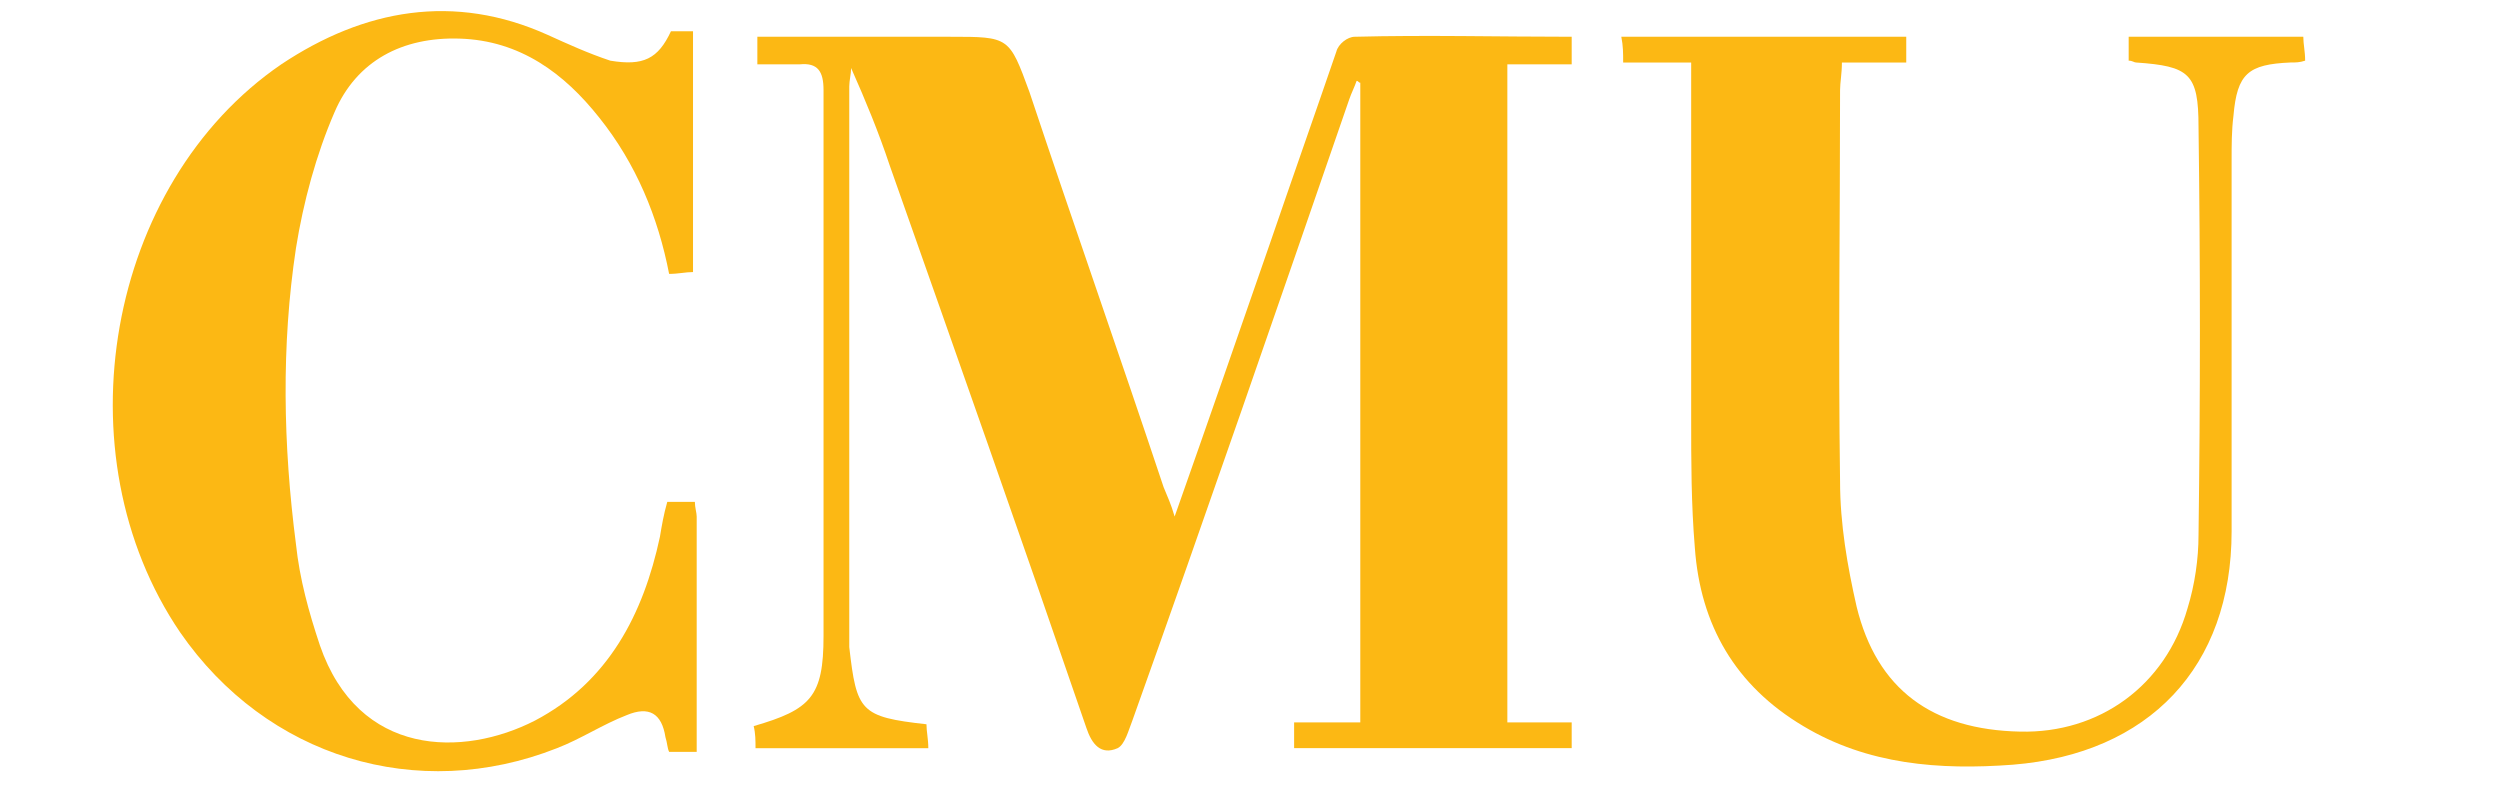 <?xml version="1.0" encoding="UTF-8"?> <!-- Generator: Adobe Illustrator 25.4.1, SVG Export Plug-In . SVG Version: 6.00 Build 0) --> <svg xmlns="http://www.w3.org/2000/svg" xmlns:xlink="http://www.w3.org/1999/xlink" version="1.1" id="Layer_1" x="0px" y="0px" viewBox="0 0 136 43" style="enable-background:new 0 0 136 43;" xml:space="preserve"> <style type="text/css"> .st0{fill:#FCB814;} </style> <path class="st0" d="M41.2,3.5c0-0.6,0-1,0-1.5c3.5,0,7,0,10.5,0c3.2,0,3.2,0,4.3,3c2.4,7.2,4.9,14.3,7.3,21.5 c0.2,0.5,0.4,0.9,0.6,1.6c1.8-5.1,3.5-10,5.2-14.9c1.2-3.5,2.4-6.9,3.6-10.4c0.1-0.4,0.6-0.8,1-0.8c3.9-0.1,7.8,0,11.8,0 c0,0.5,0,0.9,0,1.5c-1.1,0-2.3,0-3.5,0c0,12,0,23.8,0,35.8c1.2,0,2.3,0,3.5,0c0,0.5,0,1,0,1.4c-5,0-10,0-15.1,0c0-0.4,0-0.9,0-1.4 c1.2,0,2.3,0,3.6,0c0-11.7,0-23.2,0-34.8c-0.1,0-0.1-0.1-0.2-0.1c-0.1,0.3-0.3,0.7-0.4,1C69.5,16.7,65.6,28,61.6,39.2 c-0.2,0.5-0.4,1.3-0.8,1.5c-0.9,0.4-1.4-0.2-1.7-1.1C55.6,29.4,52,19.2,48.4,9c-0.6-1.8-1.3-3.5-2.1-5.3c0,0.3-0.1,0.7-0.1,1 c0,9.8,0,19.7,0,29.5c0,0.3,0,0.7,0,1c0.4,3.5,0.6,3.8,4.2,4.2c0,0.4,0.1,0.8,0.1,1.3c-3.1,0-6.2,0-9.4,0c0-0.4,0-0.8-0.1-1.2 c3.1-0.9,3.8-1.6,3.8-4.9c0-9.9,0-19.8,0-29.7c0-1-0.3-1.5-1.3-1.4C42.8,3.5,42,3.5,41.2,3.5z"></path> <path class="st0" d="M36.5,1.7c0.4,0,0.7,0,1.2,0c0,4.3,0,8.7,0,13.1c-0.4,0-0.8,0.1-1.3,0.1c-0.6-3.1-1.8-6-3.8-8.5 c-1.9-2.4-4.3-4.2-7.6-4.3c-3.1-0.1-5.6,1.2-6.8,4c-1,2.3-1.7,4.9-2.1,7.4c-0.8,5.3-0.7,10.7,0,16.1c0.2,1.9,0.7,3.7,1.3,5.5 c2.1,6.1,7.8,6.1,11.7,4.1c4-2.1,5.9-5.8,6.8-10c0.1-0.6,0.2-1.2,0.4-1.9c0.5,0,1,0,1.5,0c0,0.3,0.1,0.6,0.1,0.8c0,4.2,0,8.5,0,12.8 c-0.5,0-1,0-1.5,0c-0.1-0.2-0.1-0.5-0.2-0.8c-0.2-1.3-0.9-1.7-2.1-1.2c-1.3,0.5-2.5,1.3-3.8,1.8c-7.6,3-15.8,0.5-20.5-6.3 c-6.6-9.7-4-24.4,5.5-30.9c4.5-3,9.4-3.9,14.5-1.6c1.1,0.5,2.2,1,3.4,1.4C35,3.6,35.8,3.2,36.5,1.7z"></path> <path class="st0" d="M92,3.4c-1.4,0-2.5,0-3.7,0c0-0.5,0-0.9-0.1-1.4c5.2,0,10.3,0,15.5,0c0,0.4,0,0.8,0,1.4c-1.2,0-2.3,0-3.5,0 c0,0.6-0.1,1.1-0.1,1.5c0,7.1-0.1,14.2,0,21.3c0,2.3,0.4,4.6,0.9,6.8c1.1,4.5,4.1,6.7,8.9,6.8c4.3,0.1,7.9-2.5,9.1-6.7 c0.4-1.3,0.6-2.7,0.6-4c0.1-7.4,0.1-14.8,0-22.2c0-2.9-0.5-3.3-3.4-3.5c-0.1,0-0.2-0.1-0.4-0.1c0-0.4,0-0.8,0-1.3c3.2,0,6.3,0,9.5,0 c0,0.4,0.1,0.8,0.1,1.3c-0.3,0.1-0.5,0.1-0.8,0.1c-2.3,0.1-2.9,0.6-3.1,2.9c-0.1,0.8-0.1,1.6-0.1,2.4c0,6.7,0,13.5,0,20.2 c0,7.4-4.5,12.1-11.9,12.7c-4,0.3-7.9,0-11.4-2.1c-3.7-2.2-5.6-5.5-5.9-9.7c-0.2-2.4-0.2-4.7-0.2-7.1c0-5.9,0-11.8,0-17.7 C92,4.6,92,4.1,92,3.4z"></path> </svg> 